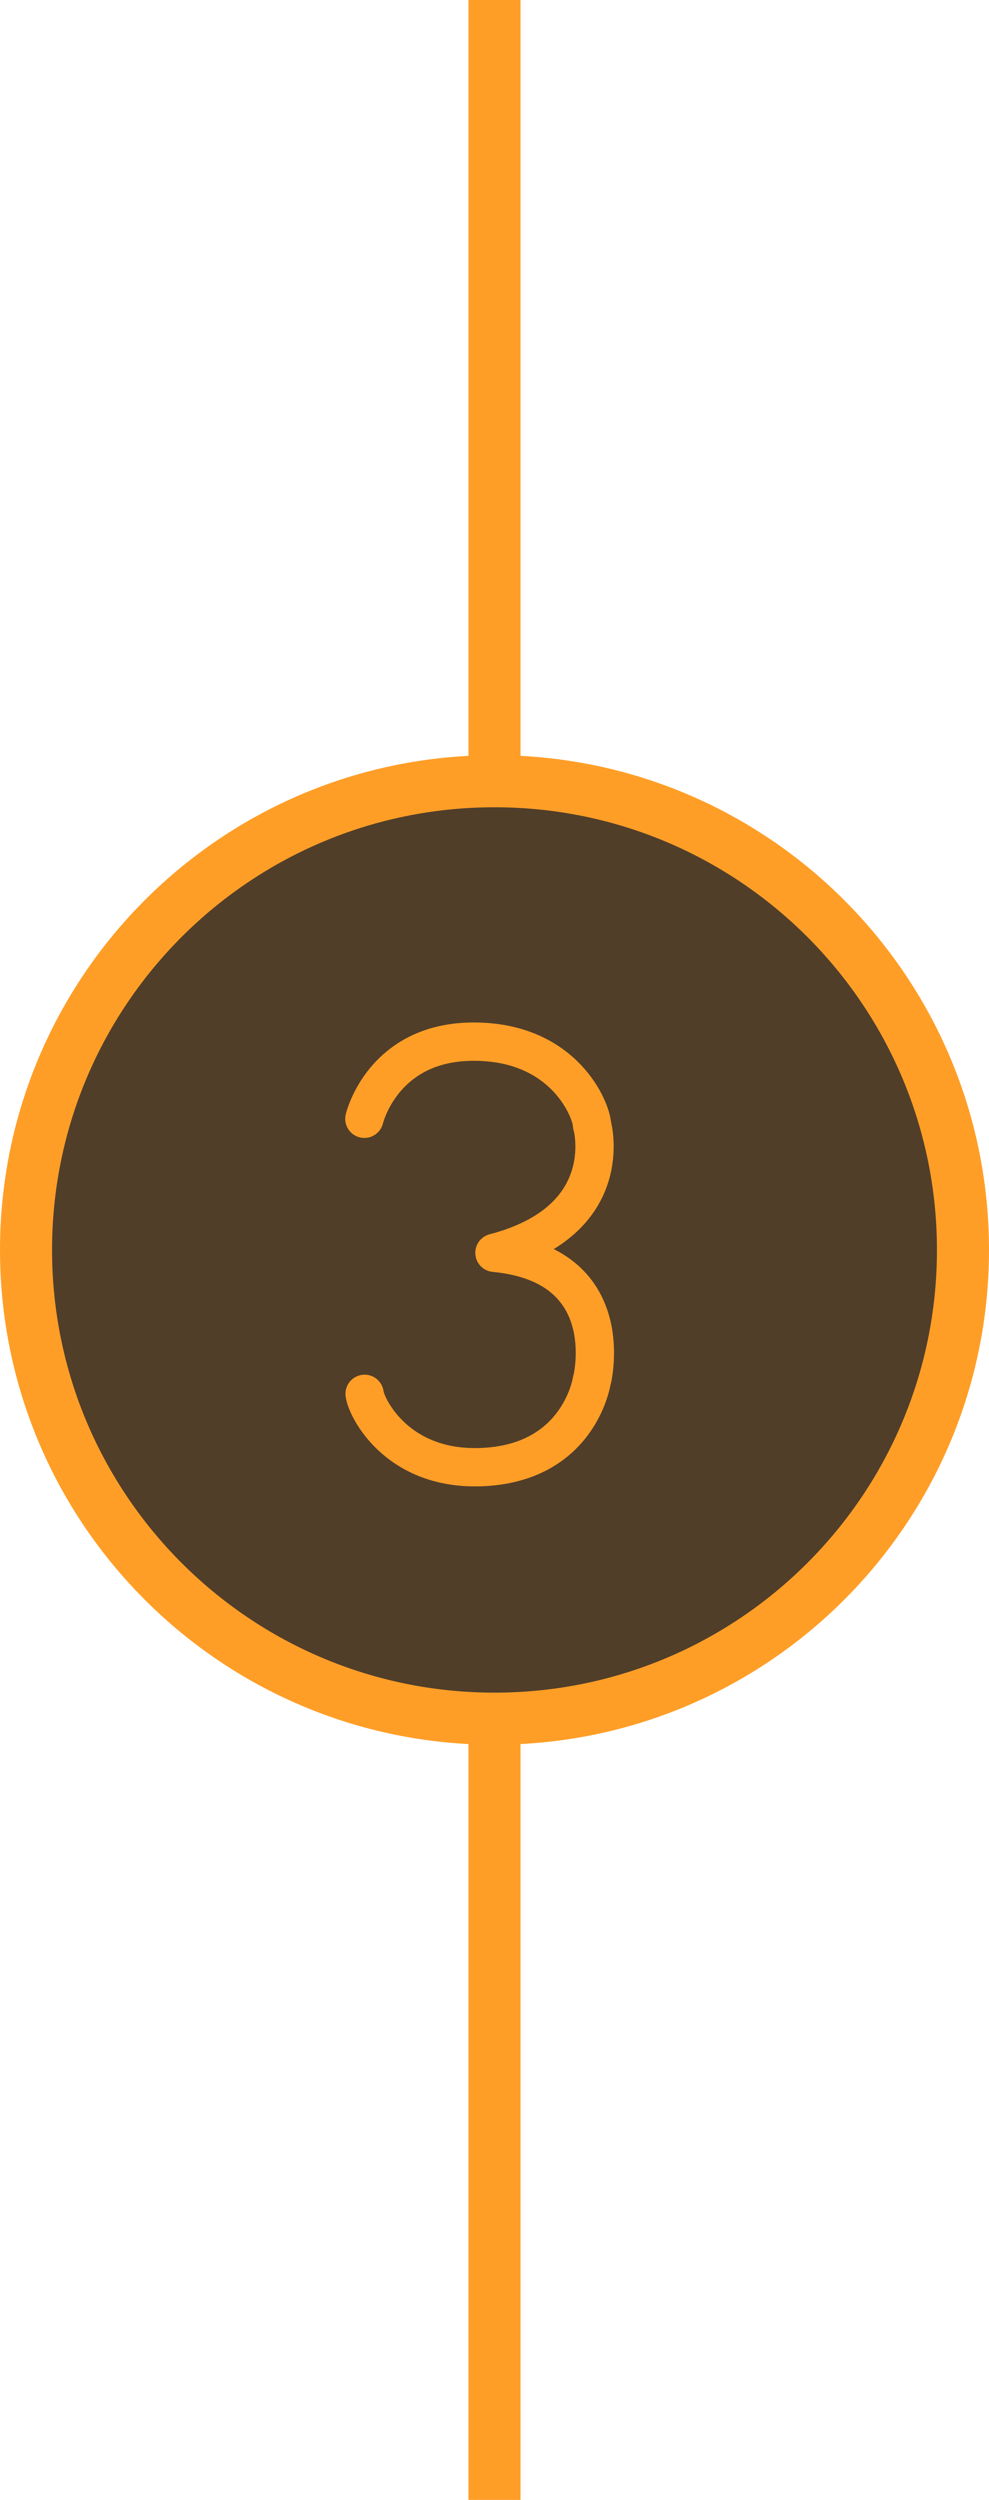 <svg width="38" height="96" viewBox="0 0 38 96" fill="none" xmlns="http://www.w3.org/2000/svg">
<path d="M19 0L19 96" stroke="#FF9E27" stroke-width="2"/>
<g clip-path="url(#clip0_100_33)">
<path d="M37 48C37 57.941 28.941 66 19 66C9.059 66 1 57.941 1 48C1 38.059 9.059 30 19 30C28.941 30 37 38.059 37 48Z" fill="#503E29" stroke="#FF9E27" stroke-width="2"/>
<path d="M14 42.963C14 42.963 14.696 40 18.202 40C21.708 40 22.733 42.659 22.747 43.202" stroke="#FF9E27" stroke-width="1.471" stroke-linecap="round"/>
<path d="M22.742 53.002C22.742 53.002 22.307 56.014 18.815 56.319C15.323 56.624 14.071 54.064 14.009 53.525" stroke="#FF9E27" stroke-width="1.471" stroke-linecap="round"/>
<path d="M22.756 43.232C22.756 43.232 23.754 46.867 18.998 48.11C23.8 48.566 22.756 52.889 22.771 52.9" stroke="#FF9E27" stroke-width="1.471" stroke-linecap="round" stroke-linejoin="round"/>
</g>
<defs>
<clipPath id="clip0_100_33">
<rect width="38" height="38" fill="white" transform="translate(0 29)"/>
</clipPath>
</defs>
</svg>
